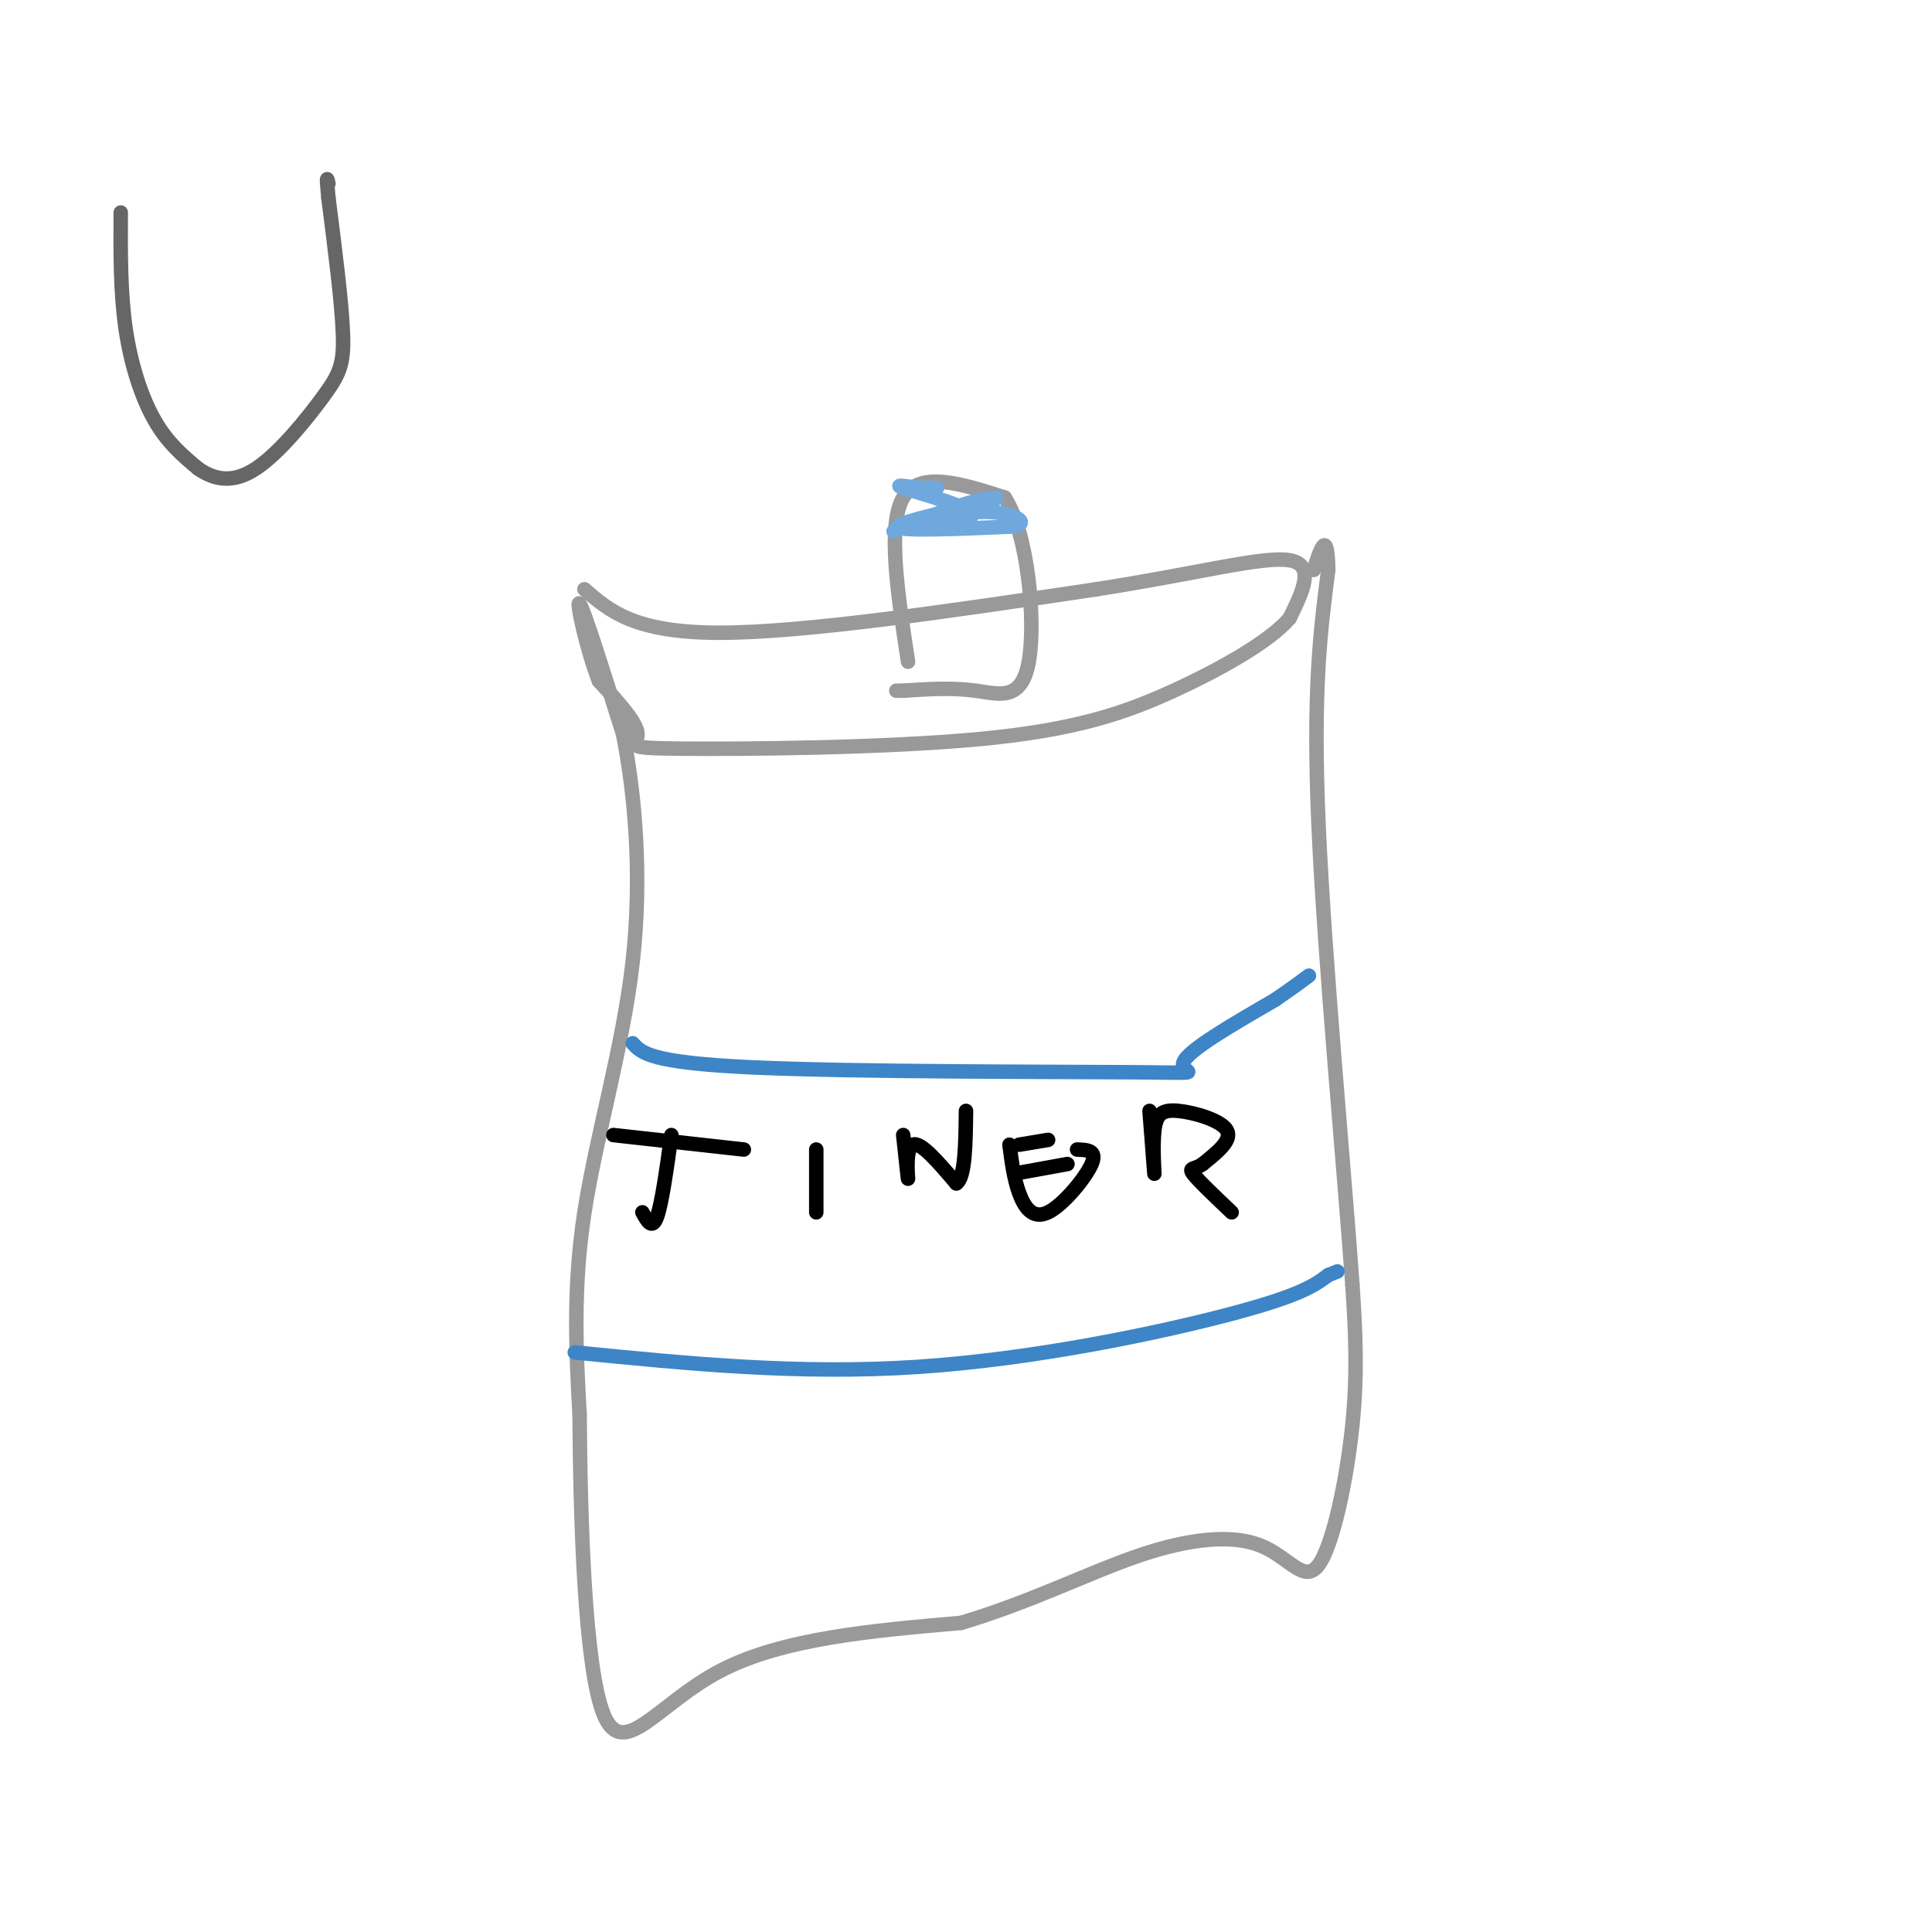 <svg viewBox='0 0 400 400' version='1.1' xmlns='http://www.w3.org/2000/svg' xmlns:xlink='http://www.w3.org/1999/xlink'><g fill='none' stroke='rgb(153,153,153)' stroke-width='3' stroke-linecap='round' stroke-linejoin='round'><path d='M121,122c5.167,4.500 10.333,9.000 28,9c17.667,0.000 47.833,-4.500 78,-9'/><path d='M227,122c21.022,-3.267 34.578,-6.933 40,-6c5.422,0.933 2.711,6.467 0,12'/><path d='M267,128c-3.984,4.683 -13.943,10.390 -24,15c-10.057,4.610 -20.211,8.122 -40,10c-19.789,1.878 -49.212,2.121 -62,2c-12.788,-0.121 -8.939,-0.606 -9,-3c-0.061,-2.394 -4.030,-6.697 -8,-11'/><path d='M124,141c-2.533,-6.467 -4.867,-17.133 -4,-16c0.867,1.133 4.933,14.067 9,27'/><path d='M129,152c2.429,12.214 4.000,29.250 2,47c-2.000,17.750 -7.571,36.214 -10,52c-2.429,15.786 -1.714,28.893 -1,42'/><path d='M120,293c0.143,20.940 1.000,52.292 5,62c4.000,9.708 11.143,-2.226 24,-9c12.857,-6.774 31.429,-8.387 50,-10'/><path d='M199,336c14.763,-4.432 26.671,-10.514 37,-14c10.329,-3.486 19.078,-4.378 25,-2c5.922,2.378 9.018,8.025 12,4c2.982,-4.025 5.852,-17.721 7,-29c1.148,-11.279 0.574,-20.139 0,-29'/><path d='M280,266c-1.644,-23.267 -5.756,-66.933 -7,-95c-1.244,-28.067 0.378,-40.533 2,-53'/><path d='M275,118c-0.167,-8.833 -1.583,-4.417 -3,0'/><path d='M188,137c-2.167,-14.167 -4.333,-28.333 -1,-34c3.333,-5.667 12.167,-2.833 21,0'/><path d='M208,103c4.857,7.333 6.500,25.667 5,34c-1.500,8.333 -6.143,6.667 -11,6c-4.857,-0.667 -9.929,-0.333 -15,0'/><path d='M187,143c-2.500,0.000 -1.250,0.000 0,0'/></g>
<g fill='none' stroke='rgb(61,133,198)' stroke-width='3' stroke-linecap='round' stroke-linejoin='round'><path d='M131,216c1.815,2.018 3.631,4.036 25,5c21.369,0.964 62.292,0.875 79,1c16.708,0.125 9.202,0.464 10,-2c0.798,-2.464 9.899,-7.732 19,-13'/><path d='M264,207c4.333,-3.000 5.667,-4.000 7,-5'/><path d='M119,280c23.200,2.311 46.400,4.622 71,3c24.600,-1.622 50.600,-7.178 65,-11c14.400,-3.822 17.200,-5.911 20,-8'/><path d='M275,264c3.333,-1.333 1.667,-0.667 0,0'/></g>
<g fill='none' stroke='rgb(0,0,0)' stroke-width='3' stroke-linecap='round' stroke-linejoin='round'><path d='M139,235c-1.000,7.167 -2.000,14.333 -3,17c-1.000,2.667 -2.000,0.833 -3,-1'/><path d='M127,235c0.000,0.000 27.000,3.000 27,3'/><path d='M169,238c0.000,0.000 0.000,13.000 0,13'/><path d='M187,235c0.511,4.756 1.022,9.511 1,9c-0.022,-0.511 -0.578,-6.289 1,-7c1.578,-0.711 5.289,3.644 9,8'/><path d='M198,245c1.833,-1.167 1.917,-8.083 2,-15'/><path d='M209,237c0.452,3.494 0.905,6.988 2,10c1.095,3.012 2.833,5.542 6,4c3.167,-1.542 7.762,-7.155 9,-10c1.238,-2.845 -0.881,-2.923 -3,-3'/><path d='M211,237c0.000,0.000 6.000,-1.000 6,-1'/><path d='M210,243c0.000,0.000 11.000,-2.000 11,-2'/><path d='M238,230c0.486,6.372 0.973,12.743 1,13c0.027,0.257 -0.405,-5.601 0,-9c0.405,-3.399 1.648,-4.338 5,-4c3.352,0.338 8.815,1.954 10,4c1.185,2.046 -1.907,4.523 -5,7'/><path d='M249,241c-1.578,1.178 -3.022,0.622 -2,2c1.022,1.378 4.511,4.689 8,8'/></g>
<g fill='none' stroke='rgb(111,168,220)' stroke-width='3' stroke-linecap='round' stroke-linejoin='round'><path d='M185,110c5.744,-2.387 11.488,-4.774 16,-6c4.512,-1.226 7.792,-1.292 3,0c-4.792,1.292 -17.655,3.940 -18,5c-0.345,1.060 11.827,0.530 24,0'/><path d='M210,109c3.392,-0.792 -0.129,-2.773 -5,-3c-4.871,-0.227 -11.093,1.301 -12,2c-0.907,0.699 3.499,0.569 6,0c2.501,-0.569 3.096,-1.576 0,-3c-3.096,-1.424 -9.885,-3.264 -12,-4c-2.115,-0.736 0.442,-0.368 3,0'/><path d='M190,101c1.167,0.000 2.583,0.000 4,0'/></g>
<g fill='none' stroke='rgb(102,102,102)' stroke-width='3' stroke-linecap='round' stroke-linejoin='round'><path d='M25,44c-0.044,8.244 -0.089,16.489 1,24c1.089,7.511 3.311,14.289 6,19c2.689,4.711 5.844,7.356 9,10'/><path d='M41,97c3.335,2.338 7.172,3.183 12,0c4.828,-3.183 10.646,-10.396 14,-15c3.354,-4.604 4.244,-6.601 4,-13c-0.244,-6.399 -1.622,-17.199 -3,-28'/><path d='M68,41c-0.500,-5.167 -0.250,-4.083 0,-3'/></g>
</svg>